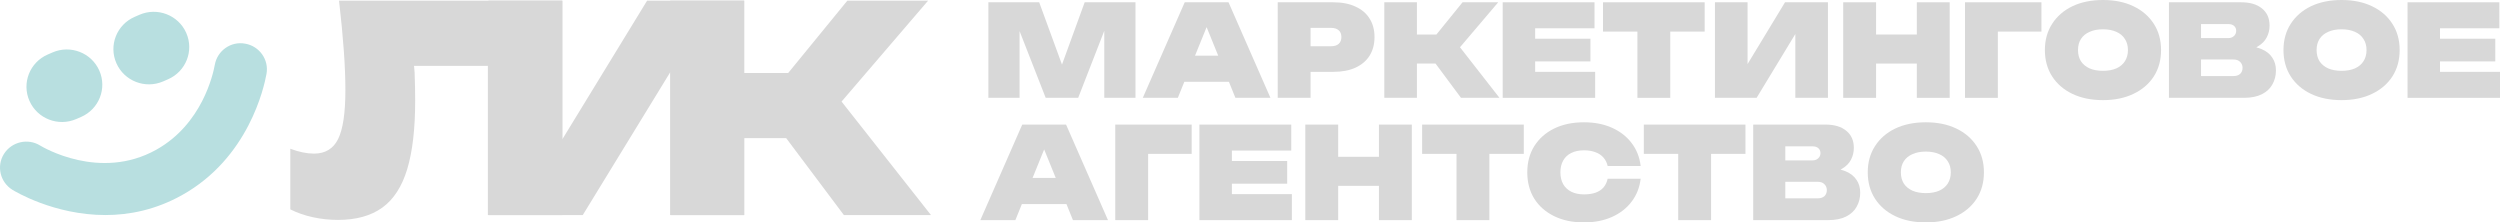 <?xml version="1.0" encoding="UTF-8"?> <svg xmlns="http://www.w3.org/2000/svg" viewBox="0 0 245.323 21.825" fill="none"><path d="M111.425 0.225V9.6H108.362V3.025L105.8 9.6H102.613L100.05 3.05V9.6H96.988V0.225H101.975L104.212 6.337L106.438 0.225H111.425Z" fill="#D8D8D8"></path><path d="M120.554 0.225L124.667 9.6H121.229L120.592 8.025H116.217L115.58 9.6H112.142L116.255 0.225H120.554ZM117.267 5.462H119.542L118.404 2.662L117.267 5.462Z" fill="#D8D8D8"></path><path d="M130.843 0.225C131.693 0.225 132.418 0.367 133.018 0.65C133.626 0.925 134.089 1.321 134.405 1.837C134.722 2.346 134.88 2.946 134.88 3.637C134.88 4.329 134.722 4.933 134.405 5.45C134.089 5.958 133.626 6.354 133.018 6.637C132.418 6.912 131.693 7.05 130.843 7.05H128.606V9.6H125.381V0.225H130.843ZM128.606 4.537H130.63C130.947 4.537 131.193 4.458 131.368 4.3C131.543 4.142 131.63 3.921 131.63 3.637C131.63 3.346 131.543 3.125 131.368 2.975C131.193 2.817 130.947 2.737 130.63 2.737H128.606V4.537Z" fill="#D8D8D8"></path><path d="M135.842 9.6V0.225H139.042V3.387H140.954L143.517 0.225H147.017L143.267 4.637L147.142 9.6H143.366L140.867 6.237H139.042V9.6H135.842Z" fill="#D8D8D8"></path><path d="M156.069 3.8V6.025H150.644V7.05H156.531V9.6H147.457V0.225H156.469V2.775H150.644V3.8H156.069Z" fill="#D8D8D8"></path><path d="M157.302 0.225H167.277V3.1H163.902V9.6H160.677V3.1H157.302V0.225Z" fill="#D8D8D8"></path><path d="M168.287 9.6V0.225H171.487V6.287L175.162 0.225H179.375V9.6H176.175V3.337L172.375 9.6H168.287Z" fill="#D8D8D8"></path><path d="M180.872 0.225H184.097V3.387H188.097V0.225H191.322V9.6H188.097V6.237H184.097V9.6H180.872V0.225Z" fill="#D8D8D8"></path><path d="M200.323 0.225V3.1H196.048V9.6H192.823V0.225H200.323Z" fill="#D8D8D8"></path><path d="M206.363 9.825C205.222 9.825 204.222 9.621 203.364 9.212C202.514 8.804 201.851 8.233 201.376 7.5C200.901 6.758 200.663 5.896 200.663 4.912C200.663 3.929 200.901 3.071 201.376 2.337C201.851 1.596 202.514 1.021 203.364 0.612C204.222 0.204 205.222 0 206.363 0C207.505 0 208.501 0.204 209.351 0.612C210.209 1.021 210.876 1.596 211.351 2.337C211.826 3.071 212.063 3.929 212.063 4.912C212.063 5.896 211.826 6.758 211.351 7.5C210.876 8.233 210.209 8.804 209.351 9.212C208.501 9.621 207.505 9.825 206.363 9.825ZM206.363 6.95C206.872 6.95 207.309 6.871 207.676 6.712C208.043 6.546 208.322 6.312 208.513 6.012C208.713 5.704 208.813 5.337 208.813 4.912C208.813 4.487 208.713 4.125 208.513 3.825C208.322 3.517 208.043 3.283 207.676 3.125C207.309 2.958 206.872 2.875 206.363 2.875C205.855 2.875 205.418 2.958 205.051 3.125C204.684 3.283 204.401 3.517 204.201 3.825C204.009 4.125 203.913 4.487 203.913 4.912C203.913 5.337 204.009 5.704 204.201 6.012C204.401 6.312 204.684 6.546 205.051 6.712C205.418 6.871 205.855 6.95 206.363 6.95Z" fill="#D8D8D8"></path><path d="M212.836 9.6V0.225H219.936C220.802 0.225 221.482 0.429 221.973 0.837C222.465 1.237 222.711 1.796 222.711 2.512C222.711 2.921 222.619 3.304 222.436 3.662C222.252 4.021 221.957 4.321 221.548 4.562C221.498 4.596 221.452 4.625 221.411 4.65C221.586 4.692 221.753 4.746 221.911 4.812C222.386 5.012 222.74 5.292 222.973 5.65C223.215 6 223.336 6.421 223.336 6.912C223.336 7.421 223.219 7.879 222.986 8.287C222.761 8.696 222.415 9.016 221.948 9.25C221.482 9.483 220.898 9.6 220.198 9.6H212.836ZM215.986 3.737H218.673C218.89 3.737 219.069 3.671 219.211 3.537C219.361 3.404 219.436 3.233 219.436 3.025C219.436 2.833 219.369 2.675 219.236 2.55C219.102 2.425 218.915 2.362 218.673 2.362H215.986V3.737ZM215.986 7.462H219.173C219.448 7.462 219.665 7.392 219.823 7.25C219.982 7.1 220.061 6.9 220.061 6.65C220.061 6.425 219.982 6.233 219.823 6.075C219.673 5.917 219.448 5.837 219.148 5.837H215.986V7.462Z" fill="#D8D8D8"></path><path d="M229.776 9.825C228.634 9.825 227.634 9.621 226.776 9.212C225.926 8.804 225.263 8.233 224.789 7.5C224.314 6.758 224.076 5.896 224.076 4.912C224.076 3.929 224.314 3.071 224.789 2.337C225.263 1.596 225.926 1.021 226.776 0.612C227.634 0.204 228.634 0 229.776 0C230.918 0 231.913 0.204 232.763 0.612C233.622 1.021 234.288 1.596 234.763 2.337C235.238 3.071 235.476 3.929 235.476 4.912C235.476 5.896 235.238 6.758 234.763 7.5C234.288 8.233 233.622 8.804 232.763 9.212C231.913 9.621 230.918 9.825 229.776 9.825ZM229.776 6.95C230.284 6.95 230.722 6.871 231.089 6.712C231.455 6.546 231.734 6.312 231.926 6.012C232.126 5.704 232.226 5.337 232.226 4.912C232.226 4.487 232.126 4.125 231.926 3.825C231.734 3.517 231.455 3.283 231.089 3.125C230.722 2.958 230.284 2.875 229.776 2.875C229.268 2.875 228.83 2.958 228.463 3.125C228.097 3.283 227.813 3.517 227.614 3.825C227.422 4.125 227.326 4.487 227.326 4.912C227.326 5.337 227.422 5.704 227.614 6.012C227.813 6.312 228.097 6.546 228.463 6.712C228.83 6.871 229.268 6.95 229.776 6.95Z" fill="#D8D8D8"></path><path d="M244.861 3.8V6.025H239.436V7.05H245.323V9.6H236.249V0.225H245.261V2.775H239.436V3.8H244.861Z" fill="#D8D8D8"></path><path d="M104.612 12.225L108.725 21.6H105.287L104.65 20.025H100.275L99.638 21.6H96.2L100.312 12.225H104.612ZM101.325 17.462H103.6L102.462 14.662L101.325 17.462Z" fill="#D8D8D8"></path><path d="M116.938 12.225V15.1H112.664V21.6H109.439V12.225H116.938Z" fill="#D8D8D8"></path><path d="M126.309 15.8V18.025H120.884V19.05H126.771V21.6H117.697V12.225H126.709V14.775H120.884V15.8H126.309Z" fill="#D8D8D8"></path><path d="M128.09 12.225H131.315V15.387H135.315V12.225H138.54V21.6H135.315V18.237H131.315V21.6H128.09V12.225Z" fill="#D8D8D8"></path><path d="M139.553 12.225H149.528V15.1H146.153V21.6H142.928V15.1H139.553V12.225Z" fill="#D8D8D8"></path><path d="M160.996 17.537C160.896 18.396 160.6 19.146 160.109 19.787C159.625 20.429 158.983 20.929 158.184 21.287C157.384 21.646 156.467 21.825 155.434 21.825C154.317 21.825 153.342 21.621 152.509 21.212C151.675 20.804 151.025 20.233 150.559 19.5C150.1 18.758 149.871 17.896 149.871 16.912C149.871 15.929 150.1 15.071 150.559 14.337C151.025 13.596 151.675 13.021 152.509 12.612C153.342 12.204 154.317 12 155.434 12C156.467 12 157.384 12.179 158.184 12.537C158.983 12.896 159.625 13.396 160.109 14.037C160.6 14.679 160.896 15.429 160.996 16.287H157.759C157.684 15.962 157.546 15.687 157.346 15.462C157.146 15.229 156.884 15.054 156.559 14.937C156.242 14.812 155.867 14.75 155.434 14.75C154.95 14.75 154.534 14.837 154.184 15.012C153.842 15.179 153.58 15.425 153.396 15.75C153.213 16.075 153.121 16.462 153.121 16.912C153.121 17.362 153.213 17.75 153.396 18.075C153.58 18.392 153.842 18.637 154.184 18.812C154.534 18.987 154.95 19.075 155.434 19.075C155.867 19.075 156.242 19.021 156.559 18.912C156.884 18.796 157.146 18.625 157.346 18.4C157.546 18.167 157.684 17.879 157.759 17.537H160.996Z" fill="#D8D8D8"></path><path d="M161.306 12.225H171.281V15.1H167.906V21.6H164.681V15.1H161.306V12.225Z" fill="#D8D8D8"></path><path d="M172.041 21.6V12.225H179.141C180.008 12.225 180.687 12.429 181.178 12.837C181.67 13.237 181.916 13.796 181.916 14.512C181.916 14.921 181.824 15.304 181.641 15.662C181.458 16.021 181.162 16.321 180.753 16.562C180.703 16.596 180.658 16.625 180.616 16.65C180.791 16.692 180.958 16.746 181.116 16.812C181.591 17.012 181.945 17.292 182.178 17.65C182.42 18 182.541 18.421 182.541 18.912C182.541 19.421 182.424 19.879 182.191 20.287C181.966 20.696 181.62 21.016 181.153 21.25C180.687 21.483 180.103 21.6 179.404 21.6H172.041ZM175.191 15.737H177.878C178.095 15.737 178.274 15.671 178.416 15.537C178.566 15.404 178.641 15.233 178.641 15.025C178.641 14.833 178.574 14.675 178.441 14.55C178.308 14.425 178.12 14.362 177.878 14.362H175.191V15.737ZM175.191 19.462H178.379C178.653 19.462 178.87 19.391 179.028 19.25C179.187 19.1 179.266 18.9 179.266 18.65C179.266 18.425 179.187 18.233 179.028 18.075C178.878 17.917 178.653 17.837 178.354 17.837H175.191V19.462Z" fill="#D8D8D8"></path><path d="M188.981 21.825C187.839 21.825 186.839 21.621 185.981 21.212C185.131 20.804 184.469 20.233 183.994 19.5C183.519 18.758 183.281 17.896 183.281 16.912C183.281 15.929 183.519 15.071 183.994 14.337C184.469 13.596 185.131 13.021 185.981 12.612C186.839 12.204 187.839 12 188.981 12C190.123 12 191.119 12.204 191.968 12.612C192.827 13.021 193.493 13.596 193.968 14.337C194.443 15.071 194.681 15.929 194.681 16.912C194.681 17.896 194.443 18.758 193.968 19.5C193.493 20.233 192.827 20.804 191.968 21.212C191.119 21.621 190.123 21.825 188.981 21.825ZM188.981 18.95C189.489 18.95 189.927 18.871 190.293 18.712C190.66 18.546 190.939 18.312 191.131 18.012C191.331 17.704 191.431 17.337 191.431 16.912C191.431 16.487 191.331 16.125 191.131 15.825C190.939 15.517 190.66 15.283 190.293 15.125C189.927 14.958 189.489 14.875 188.981 14.875C188.473 14.875 188.035 14.958 187.669 15.125C187.302 15.283 187.019 15.517 186.819 15.825C186.627 16.125 186.531 16.487 186.531 16.912C186.531 17.337 186.627 17.704 186.819 18.012C187.019 18.312 187.302 18.546 187.669 18.712C188.035 18.871 188.473 18.95 188.981 18.95Z" fill="#D8D8D8"></path><path d="M33.27 0.065H55.178V21.102H47.875V6.461H40.628C40.647 6.686 40.666 6.901 40.685 7.106C40.722 8.078 40.741 9.004 40.741 9.883C40.741 12.632 40.481 14.867 39.963 16.588C39.445 18.308 38.628 19.57 37.515 20.374C36.401 21.177 34.949 21.58 33.157 21.58C32.326 21.58 31.505 21.491 30.694 21.314C29.882 21.136 29.147 20.879 28.487 20.543V14.597C29.336 14.915 30.11 15.074 30.808 15.074C31.921 15.074 32.714 14.593 33.185 13.629C33.657 12.666 33.893 11.072 33.893 8.846C33.893 7.687 33.841 6.387 33.737 4.948C33.634 3.508 33.478 1.88 33.27 0.067V0.065Z" fill="#D8D8D8"></path><path d="M47.932 21.102V0.065H55.179V13.67L63.499 0.065H73.037V21.102H65.792V7.05L57.188 21.102H47.932Z" fill="#D8D8D8"></path><path d="M65.768 21.102V0.065H73.014V7.162H77.345L83.148 0.065H91.073L82.581 9.967L91.355 21.102H82.808L77.148 13.557H73.015V21.102H65.769H65.768Z" fill="#D8D8D8"></path><path d="M5.156 5.144L4.686 5.348C2.923 6.112 2.118 8.148 2.889 9.895L2.892 9.902C3.663 11.649 5.718 12.446 7.481 11.682L7.951 11.479C9.714 10.714 10.518 8.678 9.747 6.931L9.744 6.925C8.973 5.177 6.919 4.38 5.156 5.144Z" fill="#B8DFE0"></path><path d="M13.687 1.449L13.217 1.653C11.454 2.417 10.65 4.453 11.421 6.2L11.423 6.207C12.194 7.954 14.249 8.751 16.012 7.987L16.482 7.783C18.245 7.019 19.05 4.983 18.278 3.236L18.276 3.23C17.505 1.482 15.45 0.685 13.687 1.449Z" fill="#B8DFE0"></path><path d="M10.347 21.102C5.303 21.102 1.451 18.768 1.215 18.624C0.01 17.875 -0.365 16.296 0.391 15.101C1.146 13.906 2.74 13.536 3.945 14.284C4.195 14.435 9.8 17.779 15.329 14.696C19.826 12.19 20.907 7.308 21.08 6.353C21.329 4.966 22.667 4.019 24.066 4.286C25.466 4.534 26.401 5.859 26.152 7.246C25.909 8.599 24.378 15.52 17.851 19.152C15.253 20.601 12.668 21.102 10.34 21.102H10.347Z" fill="#B8DFE0"></path></svg> 